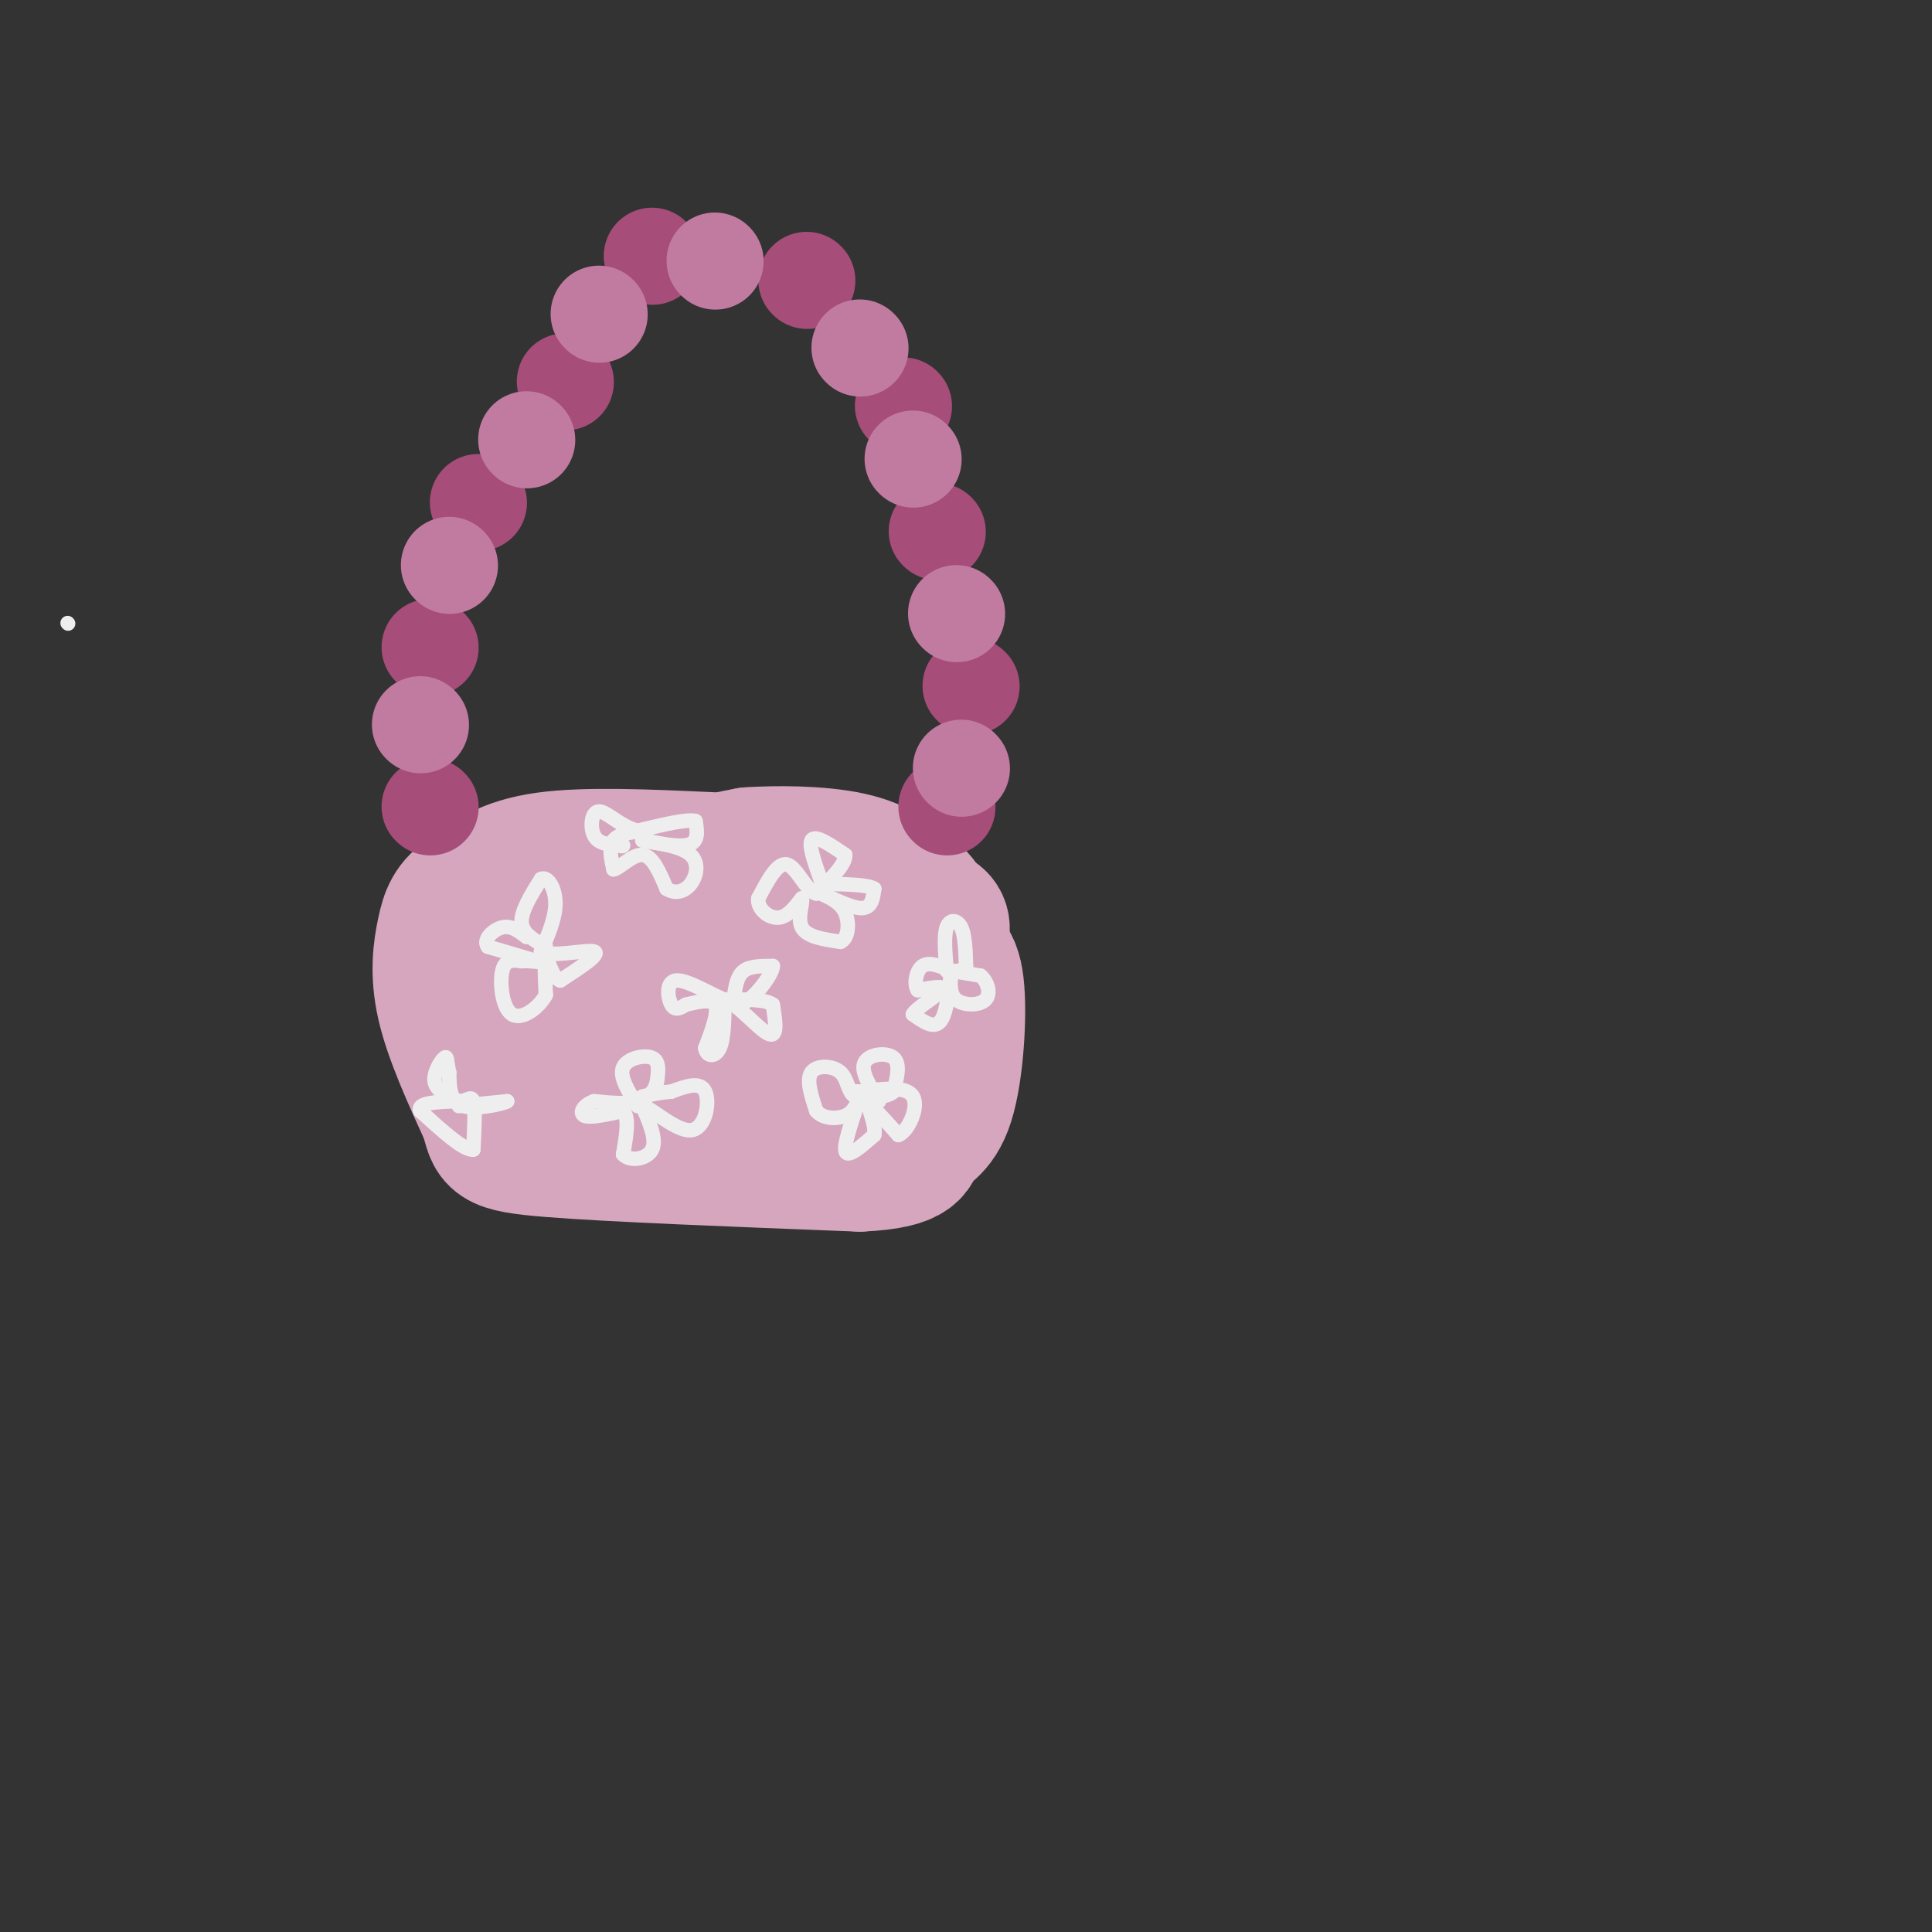 <svg viewBox='0 0 400 400' version='1.1' xmlns='http://www.w3.org/2000/svg' xmlns:xlink='http://www.w3.org/1999/xlink'><rect x="0" y="0" width="400" height="400" fill="#333333" stroke="none"/><g fill='none' stroke='rgb(213,166,189)' stroke-width='28' stroke-linecap='round' stroke-linejoin='round'><path d='M147,178c-12.833,-0.583 -25.667,-1.167 -34,0c-8.333,1.167 -12.167,4.083 -16,7'/><path d='M97,185c-3.500,2.274 -4.250,4.458 -5,8c-0.750,3.542 -1.500,8.440 0,15c1.500,6.560 5.250,14.780 9,23'/><path d='M101,231c1.444,5.000 0.556,6.000 13,7c12.444,1.000 38.222,2.000 64,3'/><path d='M178,241c12.303,-0.547 11.061,-3.415 12,-5c0.939,-1.585 4.061,-1.888 6,-8c1.939,-6.112 2.697,-18.032 2,-24c-0.697,-5.968 -2.848,-5.984 -5,-6'/><path d='M193,198c-0.202,-1.929 1.792,-3.750 -7,-6c-8.792,-2.250 -28.369,-4.929 -43,-5c-14.631,-0.071 -24.315,2.464 -34,5'/><path d='M109,192c-5.639,3.527 -2.736,9.846 -1,14c1.736,4.154 2.305,6.143 5,8c2.695,1.857 7.516,3.580 15,2c7.484,-1.580 17.630,-6.464 20,-9c2.370,-2.536 -3.037,-2.725 -6,-2c-2.963,0.725 -3.481,2.362 -4,4'/><path d='M138,209c-0.937,1.940 -1.279,4.791 4,8c5.279,3.209 16.178,6.778 22,6c5.822,-0.778 6.568,-5.902 7,-6c0.432,-0.098 0.552,4.829 0,3c-0.552,-1.829 -1.776,-10.415 -3,-19'/><path d='M168,201c-3.400,-3.489 -10.400,-2.711 -14,-5c-3.600,-2.289 -3.800,-7.644 -4,-13'/><path d='M150,183c-1.644,-2.822 -3.756,-3.378 -3,-4c0.756,-0.622 4.378,-1.311 8,-2'/><path d='M155,177c5.333,-0.400 14.667,-0.400 21,1c6.333,1.400 9.667,4.200 13,7'/><path d='M189,185c3.012,2.524 4.042,5.333 1,12c-3.042,6.667 -10.155,17.190 -11,19c-0.845,1.810 4.577,-5.095 10,-12'/><path d='M189,204c3.022,-4.133 5.578,-8.467 6,-11c0.422,-2.533 -1.289,-3.267 -3,-4'/></g>
<g fill='none' stroke='rgb(166,77,121)' stroke-width='20' stroke-linecap='round' stroke-linejoin='round'><path d='M89,167c0.000,0.000 0.100,0.100 0.1,0.1'/><path d='M89,134c0.000,0.000 0.100,0.100 0.1,0.1'/><path d='M99,104c0.000,0.000 0.100,0.100 0.1,0.1'/><path d='M117,79c0.000,0.000 0.100,0.100 0.1,0.1'/><path d='M135,53c0.000,0.000 0.100,0.100 0.1,0.1'/><path d='M167,58c0.000,0.000 0.100,0.100 0.1,0.1'/><path d='M187,84c0.000,0.000 0.100,0.100 0.1,0.1'/><path d='M194,110c0.000,0.000 0.100,0.100 0.1,0.1'/><path d='M201,142c0.000,0.000 0.100,0.100 0.1,0.1'/><path d='M196,167c0.000,0.000 0.100,0.100 0.1,0.1'/></g>
<g fill='none' stroke='rgb(194,123,160)' stroke-width='20' stroke-linecap='round' stroke-linejoin='round'><path d='M87,150c0.000,0.000 0.100,0.100 0.1,0.1'/><path d='M93,117c0.000,0.000 0.100,0.100 0.1,0.1'/><path d='M109,91c0.000,0.000 0.100,0.100 0.1,0.1'/><path d='M124,65c0.000,0.000 0.100,0.100 0.1,0.1'/><path d='M148,54c0.000,0.000 0.100,0.100 0.1,0.1'/><path d='M178,72c0.000,0.000 0.100,0.100 0.1,0.1'/><path d='M189,95c0.000,0.000 0.100,0.100 0.1,0.1'/><path d='M198,127c0.000,0.000 0.100,0.100 0.1,0.1'/><path d='M199,159c0.000,0.000 0.100,0.100 0.1,0.1'/></g>
<g fill='none' stroke='rgb(238,238,238)' stroke-width='3' stroke-linecap='round' stroke-linejoin='round'><path d='M14,129c0.000,0.000 0.100,0.100 0.1,0.1'/><path d='M113,196c-2.417,-1.333 -4.833,-2.667 -5,-5c-0.167,-2.333 1.917,-5.667 4,-9'/><path d='M112,182c1.422,-0.733 2.978,1.933 3,5c0.022,3.067 -1.489,6.533 -3,10'/><path d='M112,197c2.289,1.289 9.511,-0.489 11,0c1.489,0.489 -2.756,3.244 -7,6'/><path d='M116,203c-1.756,-0.533 -2.644,-4.867 -3,-5c-0.356,-0.133 -0.178,3.933 0,8'/><path d='M113,206c-1.417,2.655 -4.958,5.292 -7,4c-2.042,-1.292 -2.583,-6.512 -2,-9c0.583,-2.488 2.292,-2.244 4,-2'/><path d='M108,199c1.733,-0.178 4.067,0.378 3,0c-1.067,-0.378 -5.533,-1.689 -10,-3'/><path d='M101,196c-1.111,-1.444 1.111,-3.556 3,-4c1.889,-0.444 3.444,0.778 5,2'/><path d='M182,228c-1.933,-3.111 -3.867,-6.222 -3,-8c0.867,-1.778 4.533,-2.222 6,-1c1.467,1.222 0.733,4.111 0,7'/><path d='M185,226c-1.333,1.333 -4.667,1.167 -8,1'/><path d='M177,227c-1.548,-0.881 -1.417,-3.583 -3,-5c-1.583,-1.417 -4.881,-1.548 -6,0c-1.119,1.548 -0.060,4.774 1,8'/><path d='M169,230c1.356,1.644 4.244,1.756 6,1c1.756,-0.756 2.378,-2.378 3,-4'/><path d='M178,227c-0.467,1.956 -3.133,8.844 -3,11c0.133,2.156 3.067,-0.422 6,-3'/><path d='M181,235c0.444,-2.067 -1.444,-5.733 -1,-6c0.444,-0.267 3.222,2.867 6,6'/><path d='M186,235c2.089,-0.800 4.311,-5.800 3,-8c-1.311,-2.200 -6.156,-1.600 -11,-1'/><path d='M178,226c-2.000,-0.167 -1.500,-0.083 -1,0'/><path d='M171,185c-1.833,-4.833 -3.667,-9.667 -3,-11c0.667,-1.333 3.833,0.833 7,3'/><path d='M175,177c0.167,1.833 -2.917,4.917 -6,8'/><path d='M169,185c-2.000,-0.400 -4.000,-5.400 -6,-6c-2.000,-0.600 -4.000,3.200 -6,7'/><path d='M157,186c-0.267,2.156 2.067,4.044 4,4c1.933,-0.044 3.467,-2.022 5,-4'/><path d='M166,186c0.422,0.578 -1.022,4.022 0,6c1.022,1.978 4.511,2.489 8,3'/><path d='M174,195c1.689,-0.689 1.911,-3.911 1,-6c-0.911,-2.089 -2.956,-3.044 -5,-4'/><path d='M170,185c0.867,0.222 5.533,2.778 8,3c2.467,0.222 2.733,-1.889 3,-4'/><path d='M181,184c-1.167,-0.833 -5.583,-0.917 -10,-1'/><path d='M171,183c-1.667,-0.167 -0.833,-0.083 0,0'/><path d='M132,229c-1.911,-3.044 -3.822,-6.089 -3,-8c0.822,-1.911 4.378,-2.689 6,-2c1.622,0.689 1.311,2.844 1,5'/><path d='M136,224c-0.333,1.667 -1.667,3.333 -4,4c-2.333,0.667 -5.667,0.333 -9,0'/><path d='M123,228c-2.200,0.711 -3.200,2.489 -2,3c1.200,0.511 4.600,-0.244 8,-1'/><path d='M129,230c1.333,1.333 0.667,5.167 0,9'/><path d='M129,239c1.422,1.578 4.978,1.022 6,-1c1.022,-2.022 -0.489,-5.511 -2,-9'/><path d='M133,229c1.690,0.214 6.917,5.250 10,5c3.083,-0.250 4.024,-5.786 3,-8c-1.024,-2.214 -4.012,-1.107 -7,0'/><path d='M139,226c-2.167,0.167 -4.083,0.583 -6,1'/><path d='M133,172c-2.500,0.333 -5.000,0.667 -6,2c-1.000,1.333 -0.500,3.667 0,6'/><path d='M127,180c1.111,-0.044 3.889,-3.156 6,-3c2.111,0.156 3.556,3.578 5,7'/><path d='M138,184c1.786,1.179 3.750,0.625 5,-1c1.250,-1.625 1.786,-4.321 0,-6c-1.786,-1.679 -5.893,-2.339 -10,-3'/><path d='M133,174c0.356,-0.022 6.244,1.422 9,1c2.756,-0.422 2.378,-2.711 2,-5'/><path d='M144,170c-1.667,-0.500 -6.833,0.750 -12,2'/><path d='M132,172c-3.548,-0.869 -6.417,-4.042 -8,-4c-1.583,0.042 -1.881,3.298 -1,5c0.881,1.702 2.940,1.851 5,2'/><path d='M128,175c1.000,0.333 1.000,0.167 1,0'/><path d='M152,206c0.333,-2.000 0.667,-4.000 2,-5c1.333,-1.000 3.667,-1.000 6,-1'/><path d='M160,200c0.044,1.400 -2.844,5.400 -5,7c-2.156,1.600 -3.578,0.800 -5,0'/><path d='M150,207c-2.940,-1.202 -7.792,-4.208 -10,-4c-2.208,0.208 -1.774,3.631 -1,5c0.774,1.369 1.887,0.685 3,0'/><path d='M142,208c1.889,-0.400 5.111,-1.400 6,0c0.889,1.400 -0.556,5.200 -2,9'/><path d='M146,217c0.311,1.844 2.089,1.956 3,0c0.911,-1.956 0.956,-5.978 1,-10'/><path d='M150,207c2.111,0.267 6.889,5.933 9,7c2.111,1.067 1.556,-2.467 1,-6'/><path d='M160,208c-1.500,-1.167 -5.750,-1.083 -10,-1'/><path d='M196,201c-0.311,-3.622 -0.622,-7.244 0,-9c0.622,-1.756 2.178,-1.644 3,0c0.822,1.644 0.911,4.822 1,8'/><path d='M200,200c-0.778,1.422 -3.222,0.978 -3,1c0.222,0.022 3.111,0.511 6,1'/><path d='M203,202c1.500,1.214 2.250,3.750 1,5c-1.250,1.250 -4.500,1.214 -6,0c-1.500,-1.214 -1.250,-3.607 -1,-6'/><path d='M197,201c-0.333,1.333 -0.667,7.667 -2,10c-1.333,2.333 -3.667,0.667 -6,-1'/><path d='M189,210c0.622,-1.267 5.178,-3.933 6,-5c0.822,-1.067 -2.089,-0.533 -5,0'/><path d='M190,205c-0.822,-1.156 -0.378,-4.044 1,-5c1.378,-0.956 3.689,0.022 6,1'/><path d='M95,229c0.000,0.000 10.000,-1.000 10,-1'/><path d='M105,228c-0.311,0.378 -6.089,1.822 -9,1c-2.911,-0.822 -2.956,-3.911 -3,-7'/><path d='M93,222c-0.512,-2.012 -0.292,-3.542 -1,-3c-0.708,0.542 -2.345,3.155 -2,5c0.345,1.845 2.673,2.923 5,4'/><path d='M95,228c1.444,0.178 2.556,-1.378 3,0c0.444,1.378 0.222,5.689 0,10'/><path d='M98,238c-1.833,0.333 -6.417,-3.833 -11,-8'/><path d='M87,230c-0.667,-1.667 3.167,-1.833 7,-2'/></g>
</svg>